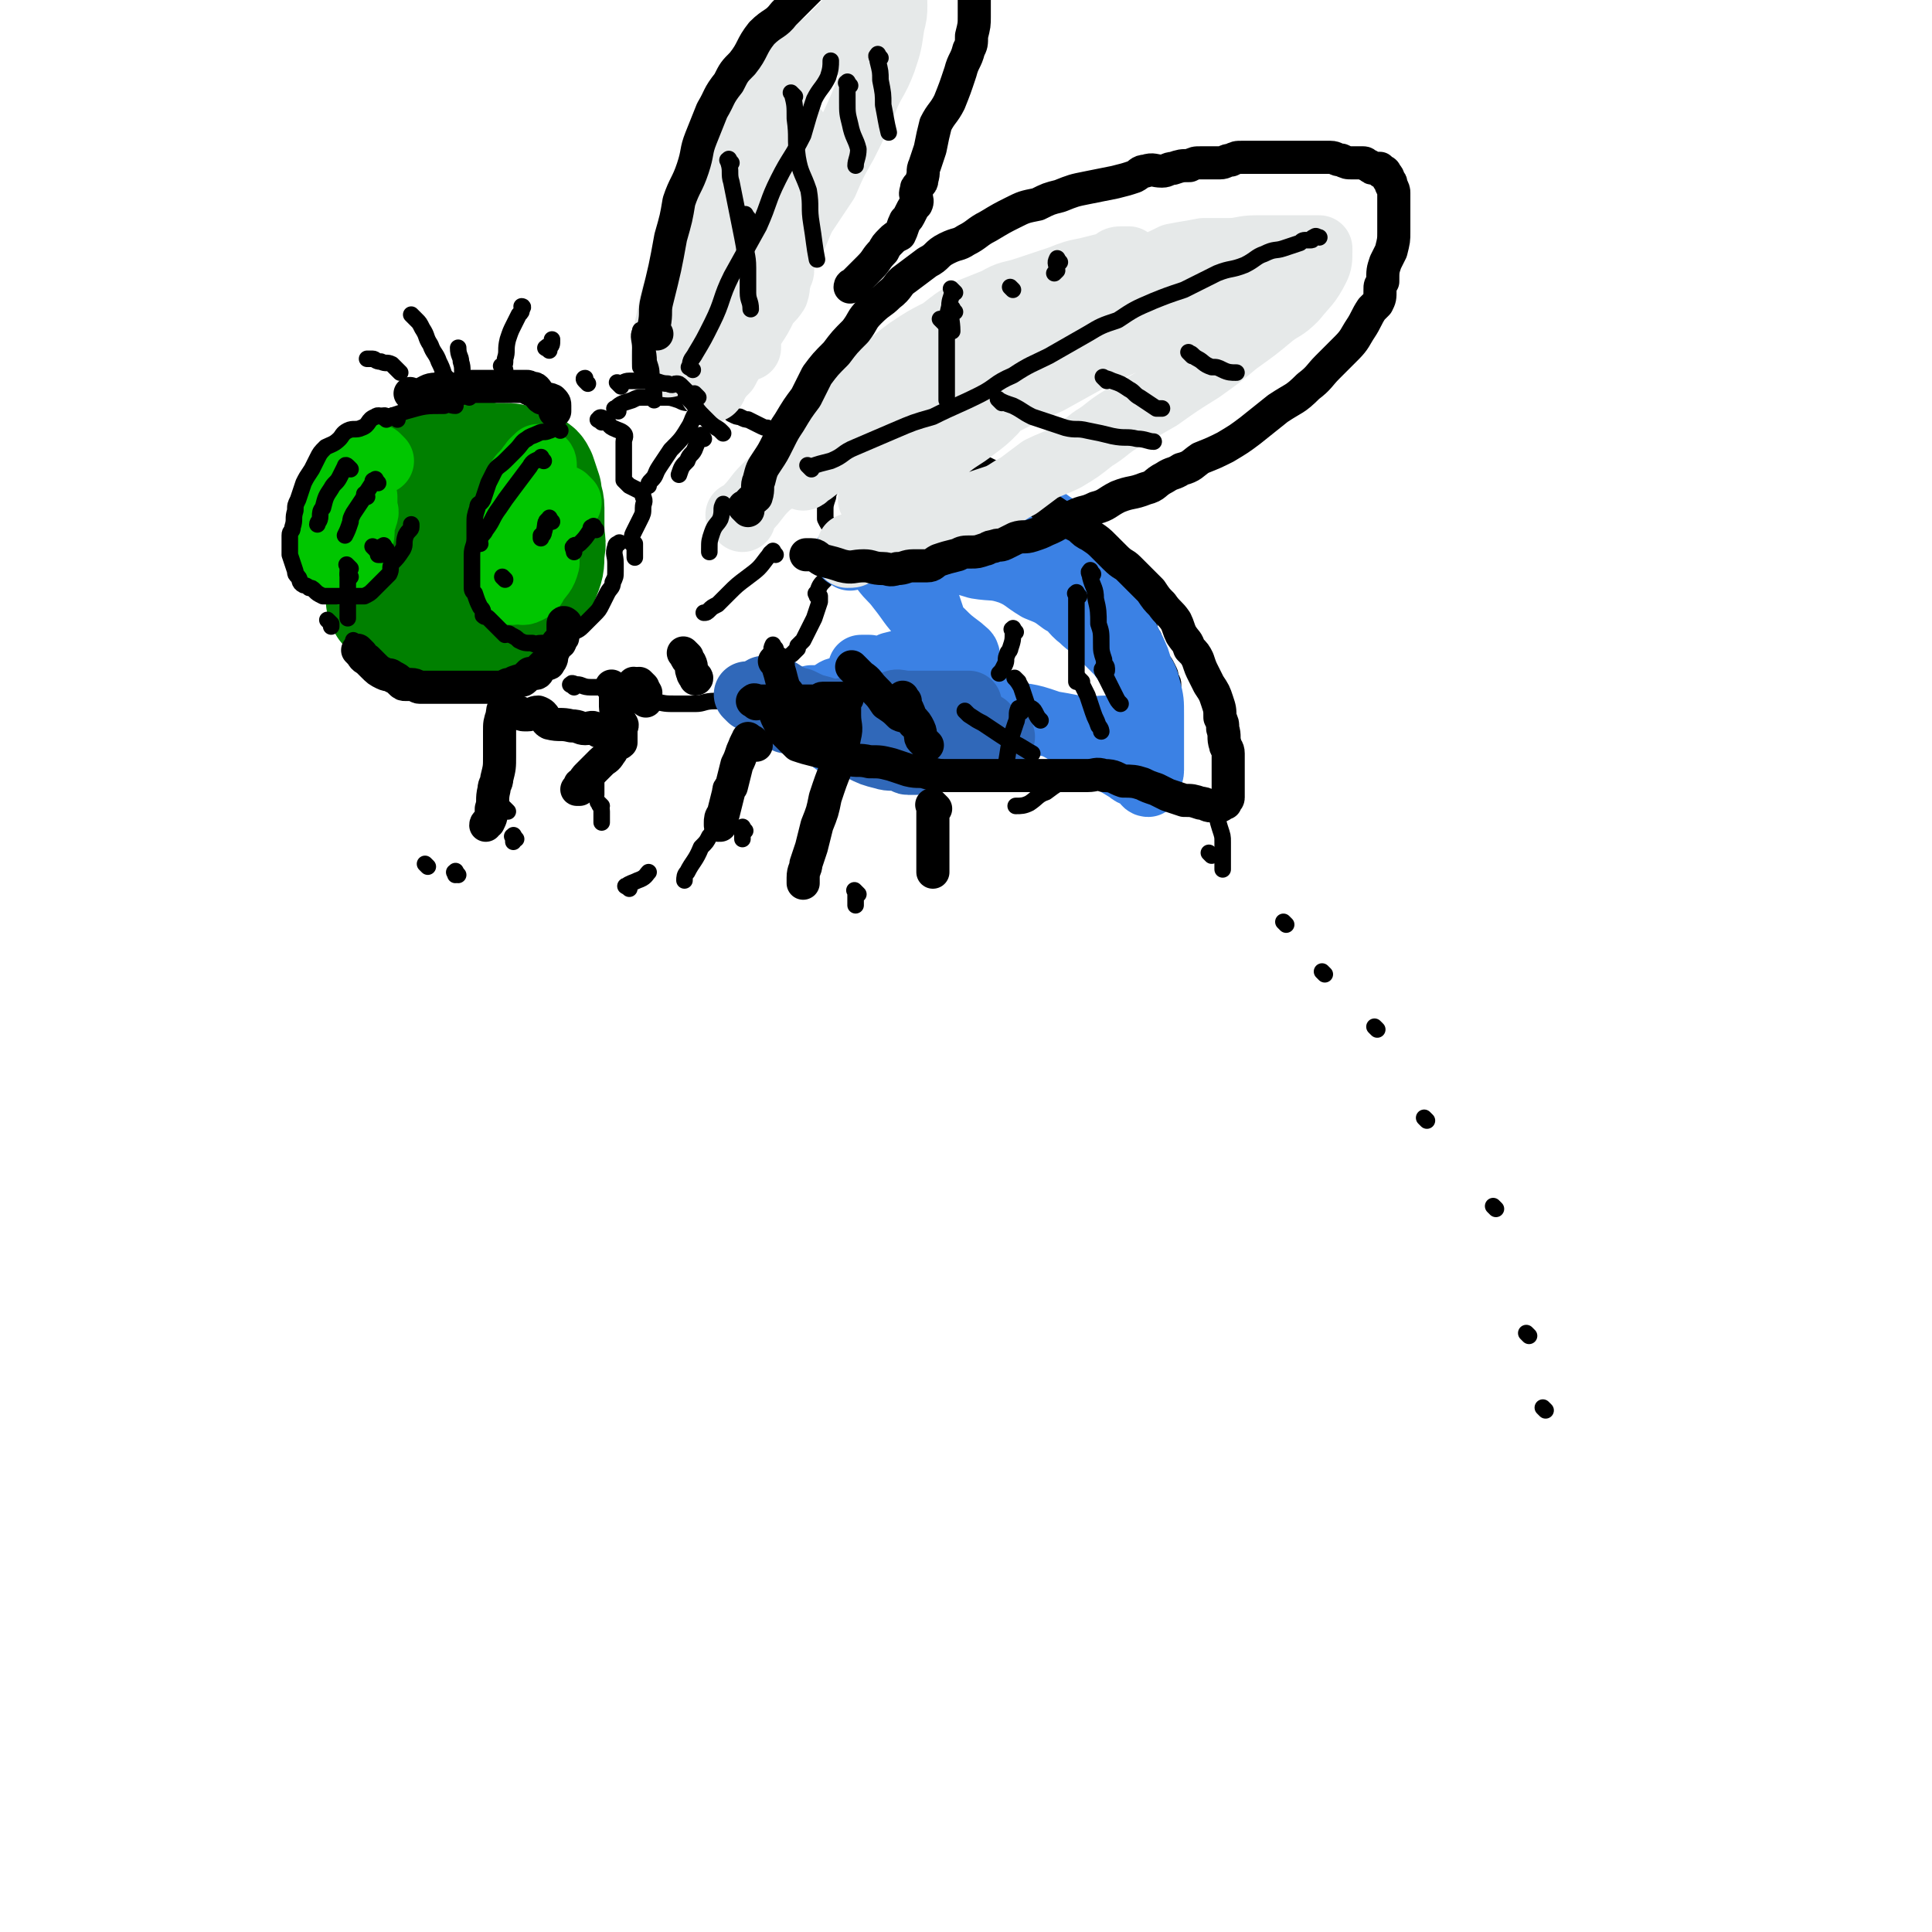 <svg viewBox='0 0 700 700' version='1.1' xmlns='http://www.w3.org/2000/svg' xmlns:xlink='http://www.w3.org/1999/xlink'><g fill='none' stroke='rgb(0,128,0)' stroke-width='40' stroke-linecap='round' stroke-linejoin='round'><path d='M165,161c-1,-1 -1,-2 -1,-1 -2,0 -2,1 -3,2 -1,2 -1,2 -2,4 -2,2 -3,2 -4,4 -2,3 -2,3 -3,7 -2,4 -2,4 -3,8 -2,4 -1,4 -2,8 -1,5 -1,5 -1,10 0,4 0,4 0,7 0,4 0,4 0,8 0,2 0,2 1,4 1,2 1,2 2,3 2,1 2,1 5,2 2,1 2,2 4,2 3,1 3,0 7,0 4,0 4,0 8,-1 3,-1 4,-1 6,-2 4,-2 4,-2 8,-4 3,-3 3,-3 6,-5 2,-3 2,-3 4,-7 2,-5 2,-5 2,-10 1,-4 0,-4 0,-8 0,-4 0,-4 0,-8 0,-3 -1,-3 -1,-6 -1,-3 -1,-3 -2,-6 -1,-2 -1,-2 -3,-3 -2,-2 -3,-1 -5,-2 -3,-1 -3,-1 -5,-1 -4,0 -4,0 -7,0 -3,0 -4,0 -7,1 -3,2 -3,2 -5,5 -5,7 -5,8 -8,15 -1,2 -1,3 -1,5 '/><path d='M181,169c-1,-1 -1,-1 -1,-1 -1,-1 0,0 0,0 0,0 0,0 0,0 -2,-1 -2,-1 -4,-2 -2,-1 -3,-1 -5,-1 -2,0 -2,0 -4,0 -1,0 -1,0 -3,0 -2,0 -2,0 -5,1 -2,1 -2,1 -4,2 -2,2 -3,2 -4,3 -3,3 -3,3 -5,6 -2,4 -2,4 -3,7 -2,5 -2,4 -3,9 -1,4 0,5 -1,9 0,4 -1,4 -1,7 0,4 0,4 0,7 0,2 0,2 1,4 1,1 1,1 2,1 2,1 2,1 3,1 3,0 3,0 5,0 5,-1 5,-1 9,-2 4,-1 4,-1 7,-2 4,-2 4,-2 7,-4 2,-3 3,-3 5,-6 1,-3 1,-3 2,-7 1,-3 2,-3 2,-6 1,-4 0,-4 0,-7 0,-3 0,-3 0,-5 0,-3 0,-3 -1,-6 0,0 0,-1 -1,-1 -2,0 -2,1 -3,2 -2,2 -2,3 -5,5 -1,1 -1,0 -2,1 -1,1 -1,1 -1,2 '/></g>
<g fill='none' stroke='rgb(0,198,0)' stroke-width='24' stroke-linecap='round' stroke-linejoin='round'><path d='M206,182c-1,-1 -1,-1 -1,-1 -1,-1 0,0 0,0 0,1 0,1 -1,1 -2,2 -2,1 -3,3 -2,3 -2,3 -4,6 -2,2 -2,2 -3,5 -2,2 -2,2 -3,5 -1,2 -1,2 -1,4 0,2 0,3 0,4 0,1 1,0 1,0 2,-2 2,-2 3,-5 1,-3 1,-3 1,-6 0,-2 0,-2 0,-4 0,-2 0,-2 0,-4 0,-1 0,-1 0,-1 0,-1 0,0 0,0 0,1 -1,1 -1,1 -1,2 -2,2 -2,4 -1,3 0,3 0,6 0,2 0,2 0,4 0,0 0,1 0,1 '/><path d='M198,176c-1,-1 -1,-1 -1,-1 -1,-1 0,0 0,0 0,0 0,0 0,0 0,0 -1,0 -1,0 -2,1 -2,1 -3,2 -2,2 -1,3 -3,6 -2,2 -3,2 -5,5 -1,2 0,3 -1,6 -1,4 -1,4 -1,8 0,2 0,2 0,5 0,1 0,2 0,3 0,1 1,1 1,2 1,1 0,2 1,2 1,1 1,0 2,0 2,0 2,1 4,0 2,-1 2,-1 3,-3 2,-3 3,-3 4,-7 0,-3 0,-3 0,-7 0,-4 0,-4 0,-8 0,-4 0,-4 0,-8 0,-4 -1,-4 -1,-7 0,-2 0,-3 0,-5 0,-1 0,-2 -1,-2 -1,-1 -1,-2 -1,-1 -2,1 -2,2 -3,3 -2,3 -3,3 -4,5 -2,4 -1,4 -2,8 -1,3 -2,2 -2,5 0,3 0,3 0,6 0,2 0,2 0,4 0,1 0,2 0,2 0,0 1,-1 1,-1 1,0 1,0 2,0 2,0 2,0 3,-1 1,-1 1,-2 2,-4 0,0 0,0 0,0 '/><path d='M138,167c-1,-1 -1,-1 -1,-1 -1,-1 0,0 0,0 -1,1 -2,1 -4,2 -3,2 -3,1 -6,4 -1,1 -1,1 -2,2 -2,3 -3,3 -4,6 -1,2 -1,2 -2,4 -1,4 -1,4 -2,7 0,2 0,2 0,4 0,3 -1,3 0,6 0,1 1,0 2,1 1,1 0,2 1,3 0,1 1,1 1,1 1,1 1,1 2,1 1,0 1,0 1,0 1,0 1,1 2,0 1,-1 1,-1 1,-2 1,-3 1,-3 2,-5 1,-1 1,-1 1,-3 1,-3 1,-3 1,-6 0,-3 0,-3 0,-5 0,-2 0,-2 0,-3 0,-2 0,-2 0,-3 0,0 0,0 0,0 0,0 0,0 0,1 0,2 0,2 0,3 0,2 0,2 0,3 0,1 0,2 0,2 0,0 1,-1 1,-2 1,-2 0,-2 0,-4 0,-2 0,-3 0,-3 0,0 0,0 0,1 0,0 0,0 0,0 '/></g>
<g fill='none' stroke='rgb(0,0,0)' stroke-width='12' stroke-linecap='round' stroke-linejoin='round'><path d='M150,144c-1,-1 -1,-1 -1,-1 -1,-1 0,0 0,0 2,0 2,0 3,0 3,-1 3,-2 6,-2 3,-1 3,0 7,0 3,0 3,-1 6,-1 3,0 3,0 6,0 3,0 3,0 6,0 2,0 2,0 4,0 2,0 2,0 3,0 1,0 1,0 1,0 1,0 0,1 1,1 1,1 1,-1 2,0 1,1 1,2 2,3 1,1 2,0 4,1 1,1 1,1 1,2 0,1 0,1 0,2 '/><path d='M131,237c-1,-1 -1,-1 -1,-1 -1,-1 0,0 0,0 2,2 1,2 3,3 1,1 1,1 2,2 2,2 2,2 4,3 2,1 2,0 3,1 2,1 2,1 3,2 1,1 1,1 2,1 1,0 1,0 2,0 2,0 2,1 3,1 1,0 1,0 2,0 2,0 2,0 4,0 2,0 2,0 4,0 2,0 2,0 4,0 2,0 2,0 3,0 2,0 2,0 4,0 0,0 0,0 0,0 1,0 1,0 2,0 1,0 1,0 3,0 1,0 1,0 2,0 2,0 2,0 4,-1 2,0 2,-1 3,-1 2,-1 2,0 3,-1 1,-1 1,-1 2,-2 0,0 1,0 1,0 1,0 1,0 1,0 1,0 1,-1 1,-1 1,-1 1,-1 2,-2 1,-1 2,0 2,-1 1,-1 1,-2 1,-3 1,-2 1,-2 2,-4 1,0 1,0 1,-1 1,-1 1,-1 1,-2 0,-1 0,-1 0,-1 0,-2 0,-2 0,-3 0,-1 1,0 1,0 '/></g>
<g fill='none' stroke='rgb(0,0,0)' stroke-width='6' stroke-linecap='round' stroke-linejoin='round'><path d='M203,156c-1,-1 -1,-1 -1,-1 -1,-1 0,0 0,0 0,0 -1,0 -1,0 -1,0 -1,1 -2,1 -2,1 -2,0 -4,1 -2,1 -3,1 -4,2 -2,1 -2,2 -4,4 -2,2 -2,2 -4,4 -2,2 -3,2 -4,4 -1,2 -1,2 -2,4 -1,3 -1,3 -2,6 -1,2 -2,1 -2,3 -1,3 -1,3 -1,6 0,3 0,3 0,5 0,3 -1,3 -1,6 0,2 0,2 0,4 0,2 0,2 0,5 0,1 0,1 0,2 0,2 0,2 1,3 1,3 1,3 2,5 1,1 1,1 1,3 1,1 1,0 2,1 1,1 1,1 2,2 2,2 2,2 4,4 1,0 1,-1 2,0 2,1 2,1 3,2 2,1 2,1 5,1 1,1 1,0 3,0 1,0 1,0 2,0 2,0 2,0 4,-1 2,-1 2,-1 4,-2 3,-2 3,-1 5,-3 2,-2 2,-2 4,-4 2,-2 2,-2 3,-4 1,-2 1,-2 2,-4 1,-2 2,-2 2,-4 1,-2 1,-2 1,-4 0,-2 0,-2 0,-3 0,-3 -1,-3 0,-6 0,-1 1,-1 1,-1 1,-1 0,0 0,0 '/><path d='M197,167c-1,-1 -1,-2 -1,-1 -2,1 -3,1 -4,3 -3,4 -3,4 -6,8 -3,4 -3,4 -5,7 -3,4 -2,4 -5,8 -1,2 -1,1 -2,3 -1,1 0,1 0,2 '/><path d='M200,189c-1,-1 -1,-2 -1,-1 -2,1 -1,2 -2,5 0,1 -1,1 -1,2 0,0 0,-1 0,-1 '/><path d='M216,192c-1,-1 -1,-2 -1,-1 -1,0 -1,0 -1,1 -2,3 -2,3 -4,5 -1,1 -2,0 -2,1 -1,0 0,1 0,2 '/><path d='M183,210c-1,-1 -1,-1 -1,-1 '/><path d='M144,152c-1,-1 -1,-1 -1,-1 -1,-1 -1,0 -1,0 -1,0 -1,0 -2,0 -2,0 -3,-1 -4,0 -3,1 -2,3 -5,4 -2,1 -3,0 -5,1 -2,1 -2,2 -3,3 -2,2 -3,2 -5,3 -2,2 -2,2 -3,4 -1,2 -1,2 -2,4 -2,3 -2,3 -3,5 -1,3 -1,3 -2,6 -1,2 -1,2 -1,4 -1,3 0,3 -1,6 0,2 -1,1 -1,3 0,3 0,3 0,5 0,1 0,1 0,2 1,3 1,3 2,6 0,1 0,1 1,2 1,1 0,2 2,3 0,0 1,0 2,1 1,0 1,0 2,1 1,1 1,1 3,2 1,0 1,0 3,0 2,0 2,0 3,0 2,0 2,0 4,0 1,0 1,0 3,0 1,0 1,0 2,0 2,-1 2,-1 3,-2 1,-1 1,-1 2,-2 2,-2 2,-2 4,-4 1,-2 0,-2 1,-4 2,-2 2,-2 4,-5 1,-2 0,-2 1,-5 1,-2 2,-2 2,-3 0,-1 0,-1 0,-1 '/><path d='M127,170c-1,-1 -1,-1 -1,-1 -1,-1 -1,0 -1,0 -1,2 -1,2 -2,4 -1,2 -2,2 -3,4 -2,3 -2,3 -3,7 -1,1 -1,2 -1,3 0,2 -1,2 -1,3 '/><path d='M137,175c-1,-1 -1,-2 -1,-1 -1,0 -1,0 -1,1 -2,3 -2,3 -3,5 -2,3 -2,3 -4,6 -1,2 -1,2 -1,3 -1,3 -1,3 -2,5 '/><path d='M127,209c-1,-1 -1,-1 -1,-1 '/><path d='M140,199c-1,-1 -1,-2 -1,-1 -1,0 -1,0 -1,1 0,1 0,1 0,2 0,0 0,0 -1,0 '/><path d='M136,199c-1,-1 -1,-1 -1,-1 '/><path d='M133,180c-1,-1 -1,-1 -1,-1 '/><path d='M170,144c-1,-1 -1,-1 -1,-1 -1,-1 0,-1 0,-2 0,-2 -1,-2 -1,-4 -1,-3 0,-3 -1,-6 0,-2 -1,-2 -1,-5 0,0 0,0 0,0 '/><path d='M183,134c-1,-1 -1,-1 -1,-1 -1,-1 0,0 0,0 1,-1 1,-1 1,-3 1,-3 0,-3 1,-7 1,-3 1,-3 2,-5 1,-2 1,-2 2,-4 1,-1 1,-1 1,-2 1,-1 0,-1 0,-1 '/><path d='M199,127c-1,-1 -2,-1 -1,-1 0,-1 1,0 1,0 1,-1 1,-1 1,-3 '/><path d='M213,139c-1,-1 -1,-1 -1,-1 -1,-1 0,-1 0,-1 '/><path d='M162,137c-1,-1 -1,-1 -1,-1 -1,-3 -1,-3 -2,-5 -1,-3 -2,-3 -3,-6 -2,-3 -1,-3 -3,-6 -1,-2 -1,-2 -2,-3 -1,-1 -1,-1 -2,-2 '/><path d='M145,135c-1,-1 -1,-1 -1,-1 -1,-1 0,0 0,0 -1,-1 -1,-1 -2,-2 -2,-1 -2,0 -4,-1 -2,0 -2,-1 -3,-1 -1,0 -1,0 -2,0 '/><path d='M218,153c-1,-1 -2,-1 -1,-1 0,-1 1,-1 2,0 2,1 1,2 3,3 2,1 3,1 4,2 1,1 0,2 0,3 0,2 0,2 0,4 0,3 0,3 0,5 0,2 0,2 0,3 0,1 0,2 0,2 1,1 1,1 2,2 2,1 2,1 4,2 1,1 1,1 1,2 1,2 0,2 0,4 0,2 0,2 -1,4 -1,2 -1,2 -2,4 -1,2 -1,2 -1,3 0,1 0,1 0,2 0,0 1,0 1,0 0,1 0,1 0,2 0,0 0,0 0,1 0,1 0,1 0,2 0,0 0,0 0,0 '/><path d='M224,149c-1,-1 -2,-1 -1,-1 2,-2 3,-2 6,-3 2,-1 2,-1 4,-1 1,0 1,0 2,0 1,0 1,0 1,0 1,0 1,0 1,0 1,0 1,0 1,0 1,0 1,0 3,0 2,0 2,0 5,1 2,1 2,1 5,1 1,0 1,0 3,0 2,0 2,1 3,1 2,0 2,0 3,0 1,0 1,1 1,1 1,0 1,0 2,0 1,1 1,1 2,2 2,1 2,1 3,1 2,1 2,1 3,1 2,1 2,1 4,2 2,1 2,1 3,1 2,1 3,0 5,1 0,1 -1,1 0,2 1,1 1,0 2,1 1,1 1,1 1,2 0,1 0,1 0,2 1,1 1,1 2,1 2,1 2,1 4,2 3,1 2,2 4,3 2,1 3,0 4,1 1,1 1,2 1,3 0,2 0,2 0,3 0,2 -1,2 -1,4 -1,3 -1,3 -1,5 0,2 0,2 0,3 1,2 1,2 2,3 3,2 3,2 6,3 0,0 0,0 0,0 0,2 1,2 0,4 -1,3 -3,3 -5,6 -2,3 -2,3 -3,6 -2,2 -2,2 -3,5 -1,0 0,0 0,1 0,0 0,0 0,0 1,0 1,0 1,0 0,1 0,1 0,2 -1,3 -1,3 -2,6 -1,2 -1,2 -2,4 -1,2 -1,2 -2,4 -1,1 -1,1 -2,2 0,1 0,1 0,1 0,0 0,0 0,0 -1,1 -1,1 -2,2 -3,2 -2,3 -5,5 -1,1 -1,1 -3,1 -2,1 -3,0 -5,1 -1,1 0,1 -1,2 -1,0 -1,0 -1,0 '/><path d='M208,249c-1,-1 -2,-1 -1,-1 0,-1 1,0 2,0 2,0 2,1 5,1 3,0 3,0 6,0 2,0 2,0 5,0 1,0 1,0 3,0 1,0 1,0 2,0 1,0 1,0 1,1 0,0 0,1 0,1 0,1 0,1 1,1 1,1 0,1 1,1 2,1 2,1 4,1 4,1 4,1 8,1 3,0 3,0 7,0 3,0 3,-1 7,-1 1,0 1,0 3,0 1,0 1,0 2,0 1,0 1,0 2,0 2,0 2,0 4,0 4,0 4,-1 7,-1 2,-1 2,0 4,-1 0,0 0,-1 1,-1 '/><path d='M326,168c-1,-1 -1,-1 -1,-1 -1,-1 0,0 0,0 1,0 1,0 1,0 2,0 2,1 3,1 2,0 2,0 4,0 2,0 2,1 5,1 2,0 2,0 5,0 3,1 3,1 6,2 3,2 3,2 7,3 2,1 3,0 6,0 3,1 3,1 6,2 2,1 2,1 4,2 3,1 3,0 6,2 2,1 1,2 3,4 0,0 1,0 1,0 2,1 2,1 4,2 0,1 0,1 1,1 1,1 1,1 2,2 1,1 0,1 1,2 1,1 1,0 2,1 1,1 1,1 2,2 1,1 1,1 2,2 1,1 1,1 1,2 1,2 1,2 2,3 1,2 1,2 2,3 1,1 1,1 2,2 1,2 1,2 2,4 1,0 1,0 1,0 2,1 2,1 3,2 1,2 1,2 2,4 1,0 0,0 1,1 1,1 2,1 2,2 1,2 1,2 1,4 1,2 1,2 1,3 1,2 0,2 1,3 0,1 1,1 1,2 1,2 1,2 1,3 1,2 1,2 2,5 1,1 1,1 2,3 1,2 1,2 1,3 1,2 1,2 1,3 0,2 0,2 0,4 0,0 0,0 0,1 0,2 0,2 0,3 0,1 0,1 0,1 0,1 0,1 0,1 0,1 0,1 0,1 0,0 0,0 0,0 0,1 0,1 0,2 0,1 0,1 0,2 0,0 0,0 0,1 0,1 0,1 0,2 0,1 0,1 0,1 0,1 0,1 0,1 0,1 0,1 0,1 0,1 -1,1 -1,1 -1,1 -1,1 -2,2 -1,1 -2,0 -3,1 -3,1 -3,1 -5,2 -3,1 -3,1 -5,1 -3,1 -3,0 -6,1 -2,1 -2,1 -4,2 -2,1 -2,1 -4,1 -4,1 -4,1 -7,2 -5,2 -5,2 -9,5 -3,1 -3,2 -6,4 -2,1 -3,1 -5,1 '/></g>
<g fill='none' stroke='rgb(59,129,228)' stroke-width='24' stroke-linecap='round' stroke-linejoin='round'><path d='M308,202c-1,-1 -2,-1 -1,-1 0,-1 1,0 2,0 4,0 4,0 8,0 4,0 4,0 9,0 7,0 7,-1 14,0 7,1 7,2 14,4 6,1 6,0 12,2 5,2 5,3 10,6 5,2 5,2 9,5 4,2 3,3 7,6 3,3 3,2 6,5 3,3 3,3 5,5 3,3 3,3 5,6 2,3 2,3 4,6 0,1 0,1 1,3 1,2 1,2 2,3 1,2 1,2 1,3 0,1 0,1 0,2 0,1 0,1 0,1 0,1 0,1 0,2 0,0 0,0 0,0 0,1 -1,1 -1,1 -1,1 -1,1 -2,1 -2,1 -2,2 -5,2 -3,1 -3,0 -7,0 -5,0 -5,1 -11,0 -5,-1 -5,-1 -11,-2 -6,-2 -6,-2 -12,-3 -6,-2 -6,-2 -13,-5 -5,-2 -5,-2 -11,-4 -3,-1 -3,-1 -6,-2 -3,-1 -3,-1 -6,-1 -3,-1 -3,-1 -6,-1 -2,0 -2,0 -3,0 -2,0 -2,0 -3,0 0,0 -1,0 0,0 0,0 1,0 2,0 3,0 3,1 6,0 2,-1 2,-1 4,-2 2,-2 2,-2 4,-4 2,-2 2,-1 3,-3 1,-2 0,-3 0,-5 0,-4 1,-4 0,-7 -1,-3 -1,-3 -2,-6 -1,-4 -1,-4 -3,-8 -2,-4 -2,-3 -4,-7 -2,-2 -2,-2 -4,-5 -2,-2 -1,-2 -3,-4 -1,-1 -1,-1 -2,-2 -1,-1 -1,-1 -1,-1 -1,-1 0,-1 0,-1 1,-2 1,-2 2,-3 3,-2 3,-1 7,-2 4,-1 4,-1 8,-2 5,-1 5,-2 10,-2 6,-1 6,0 12,0 3,0 3,0 7,1 4,1 5,1 9,2 3,2 3,2 7,5 3,2 4,2 6,5 4,5 3,6 7,11 3,5 4,5 7,10 3,5 2,5 5,10 2,5 2,5 4,9 2,4 2,4 3,8 2,3 2,3 3,7 1,4 1,4 1,9 0,4 0,4 0,8 0,3 0,3 0,7 0,3 0,3 0,5 0,2 -1,2 -1,3 0,1 0,2 0,2 -1,0 -1,-1 -2,-2 -2,-2 -3,-1 -5,-3 -5,-3 -5,-3 -10,-6 -5,-4 -5,-4 -11,-7 -5,-3 -5,-3 -11,-5 -6,-2 -7,-1 -13,-3 -6,-2 -5,-2 -11,-4 -6,-2 -6,-2 -12,-4 -7,-2 -7,-2 -13,-3 -4,-2 -4,-2 -8,-3 -2,-1 -2,-1 -5,-2 -1,0 -2,0 -3,0 0,0 0,0 0,0 3,1 3,1 6,1 3,1 3,0 7,1 3,1 3,1 6,2 3,1 3,0 5,1 2,1 3,1 4,2 0,0 -2,-1 -3,-1 -4,1 -4,2 -8,3 -5,1 -6,1 -11,2 -5,1 -5,1 -10,1 -3,0 -3,0 -7,0 -2,0 -2,-1 -4,-1 -2,0 -2,0 -3,0 0,0 1,0 1,0 1,1 0,1 0,2 1,4 1,4 2,7 1,3 2,3 3,5 1,0 1,0 1,0 1,1 1,2 2,2 0,-1 -1,-1 -1,-2 0,-2 0,-2 0,-4 0,-2 0,-2 0,-5 0,-1 0,-1 0,-2 0,-1 0,-1 0,-2 0,-1 0,-1 0,-1 0,-1 -1,-2 0,-2 1,-1 2,-1 3,-1 2,-1 2,-2 4,-2 4,-1 4,1 8,0 4,-1 4,-2 8,-3 3,-1 3,-1 7,-2 2,-1 3,-1 4,-3 2,-2 2,-3 2,-5 0,-3 0,-3 0,-5 -1,-4 -1,-4 -2,-7 -2,-4 -1,-5 -3,-9 -2,-4 -3,-4 -5,-7 -3,-4 -3,-3 -6,-7 -1,-1 -1,-1 -2,-3 -1,-2 -1,-2 -2,-3 -1,-1 -2,-1 -2,0 0,1 0,2 1,4 1,4 1,4 3,8 3,4 3,3 6,7 4,5 4,6 8,10 3,4 4,3 7,6 3,3 3,3 7,6 1,1 3,2 2,3 0,0 -2,-1 -4,-1 -4,0 -4,0 -8,0 -3,1 -3,1 -7,2 -4,1 -4,1 -8,2 -2,1 -2,1 -3,3 -2,2 -2,2 -2,4 -1,3 0,3 0,5 0,4 0,4 1,7 2,4 2,5 5,8 2,3 3,2 5,4 1,1 2,1 2,1 -1,-1 -2,-2 -4,-4 -3,-3 -4,-2 -7,-4 -3,-3 -2,-3 -5,-5 -2,-2 -3,-1 -4,-2 0,0 0,0 0,0 0,0 0,0 0,0 3,2 3,3 6,5 4,2 4,2 9,3 5,2 5,2 10,3 6,2 6,2 12,3 4,1 4,1 9,1 2,0 2,0 4,0 1,0 2,0 2,0 0,-1 -1,-1 -1,-2 0,-1 0,-1 0,-1 '/></g>
<g fill='none' stroke='rgb(48,104,185)' stroke-width='24' stroke-linecap='round' stroke-linejoin='round'><path d='M290,262c-1,-1 -2,-1 -1,-1 0,-1 0,0 1,0 3,2 3,2 6,3 4,2 4,2 8,4 4,2 4,2 8,3 4,2 4,2 8,3 3,1 3,0 7,1 1,0 1,1 2,1 1,0 2,0 3,0 '/><path d='M297,258c-1,-1 -2,-1 -1,-1 0,-1 0,0 1,0 4,2 4,1 7,3 6,3 6,3 11,5 5,2 6,2 11,3 4,2 4,2 9,3 3,1 2,2 5,2 2,0 2,0 3,0 1,0 1,0 2,0 '/><path d='M297,264c-1,-1 -2,-1 -1,-1 0,-1 1,0 2,0 4,1 4,2 8,3 6,2 6,2 11,3 6,2 6,1 12,2 3,1 3,1 6,1 4,0 4,0 8,0 3,0 3,0 6,0 '/><path d='M284,252c-1,-1 -1,-1 -1,-1 -1,-1 0,0 0,0 3,2 3,2 7,3 4,2 4,2 8,3 5,2 5,2 10,3 3,1 3,2 7,2 2,1 2,0 5,0 0,0 1,0 1,0 0,0 0,0 0,0 '/><path d='M278,251c-1,-1 -2,-2 -1,-1 2,0 3,0 6,1 4,2 4,3 8,5 6,2 6,2 11,4 5,1 5,1 10,1 4,1 4,0 7,1 2,0 2,1 4,1 2,0 2,0 3,0 '/><path d='M272,253c-1,-1 -2,-2 -1,-1 1,0 2,1 4,3 5,2 4,3 9,5 4,1 5,1 9,2 5,0 5,0 10,0 4,0 4,1 8,1 4,0 4,0 7,0 2,0 3,0 4,0 '/><path d='M285,261c-1,-1 -2,-2 -1,-1 2,0 3,1 6,2 5,2 5,2 10,3 4,1 4,1 8,1 4,0 4,0 8,0 4,0 4,0 7,0 3,0 4,0 6,0 '/><path d='M307,259c-1,-1 -1,-1 -1,-1 -1,-1 0,0 0,0 1,0 1,0 3,0 3,0 3,1 6,1 3,0 3,0 7,0 4,0 4,0 7,0 4,0 5,0 8,0 '/><path d='M325,256c-1,-1 -2,-1 -1,-1 1,-1 2,0 5,0 3,0 3,0 7,0 4,0 4,0 8,0 2,0 2,0 4,0 2,0 2,0 3,0 '/><path d='M330,259c-1,-1 -2,-2 -1,-1 1,0 2,0 5,1 3,1 3,2 7,3 4,1 5,1 9,2 3,1 3,1 6,2 2,1 2,1 4,1 2,0 2,0 3,0 '/><path d='M344,260c-1,-1 -2,-2 -1,-1 1,0 2,1 4,2 3,1 3,1 5,1 3,1 3,1 5,1 '/><path d='M350,260c-1,-1 -1,-1 -1,-1 '/></g>
<g fill='none' stroke='rgb(0,0,0)' stroke-width='12' stroke-linecap='round' stroke-linejoin='round'><path d='M316,162c-1,-1 -2,-1 -1,-1 1,-1 2,0 4,0 4,0 4,0 7,1 5,1 5,2 10,3 5,2 5,2 10,3 5,2 5,2 10,3 4,2 4,2 9,4 4,2 4,2 8,4 3,2 3,2 5,4 3,2 3,2 6,4 3,2 3,2 7,4 2,2 2,2 4,3 3,2 3,2 5,4 2,2 2,2 4,4 3,3 3,2 5,4 2,2 2,2 4,4 2,2 2,2 4,4 2,3 2,3 4,5 2,3 3,3 5,6 1,2 1,3 2,5 2,3 2,2 3,5 2,2 2,2 3,4 1,3 1,3 2,5 1,2 1,2 2,4 2,3 2,3 3,6 1,3 1,3 1,6 1,2 1,2 1,4 1,3 0,3 1,6 0,1 1,1 1,3 0,3 0,3 0,5 0,2 0,2 0,3 0,2 0,2 0,3 0,1 0,1 0,2 0,1 0,1 0,2 0,0 0,1 0,1 0,1 -1,1 -1,2 -1,0 0,0 0,0 0,0 -1,0 -1,0 -1,0 0,1 -1,1 -1,0 -2,0 -3,0 -2,0 -2,-1 -4,-1 -3,-1 -3,-1 -6,-1 -3,-1 -3,-1 -6,-2 -2,-1 -2,-1 -4,-2 -3,-1 -3,-1 -5,-2 -3,-1 -4,-1 -7,-1 -3,-1 -3,-2 -7,-2 -3,-1 -3,0 -6,0 -4,0 -4,0 -7,0 -4,0 -4,0 -8,0 -3,0 -3,0 -7,0 -4,0 -4,0 -7,0 -3,0 -3,0 -7,0 -4,0 -4,0 -7,0 -4,0 -4,0 -8,0 -3,0 -3,0 -7,-1 -3,-1 -3,0 -7,-1 -3,-1 -3,-1 -6,-2 -4,-1 -4,-1 -8,-1 -4,-1 -4,0 -8,-1 -3,-1 -2,-1 -5,-2 -3,-1 -3,0 -6,-1 -4,-1 -4,-1 -7,-2 -1,-1 -1,-1 -2,-2 -2,-2 -2,-2 -3,-3 -1,-2 -1,-2 -2,-4 -1,-2 -1,-2 -1,-3 '/><path d='M284,255c-1,-1 -2,-2 -1,-1 0,0 0,0 1,1 2,1 2,1 5,3 2,1 2,1 4,2 2,1 2,2 4,3 2,1 2,1 5,2 0,1 0,1 1,1 '/><path d='M310,243c-1,-1 -1,-1 -1,-1 -1,-1 0,0 0,0 2,2 2,2 3,3 3,2 2,2 5,5 2,2 2,2 4,5 3,2 3,2 5,4 2,1 2,0 4,1 1,1 1,2 1,2 '/><path d='M328,254c-1,-1 -1,-2 -1,-1 -1,0 0,0 0,1 2,3 2,3 3,6 2,2 2,2 3,4 1,2 0,3 1,4 1,1 1,1 2,2 '/><path d='M282,241c-1,-1 -1,-1 -1,-1 -1,-1 0,0 0,0 1,1 1,1 1,2 1,3 1,4 2,7 1,2 1,1 2,3 1,2 1,2 1,3 '/><path d='M249,238c-1,-1 -1,-1 -1,-1 -1,-1 0,0 0,0 1,2 1,2 2,3 1,2 0,2 1,4 0,1 1,1 1,1 1,1 0,1 0,1 '/><path d='M231,249c-1,-1 -1,-1 -1,-1 -1,-1 0,0 0,0 1,2 1,2 2,4 1,1 2,1 2,2 '/><path d='M233,249c-1,-1 -2,-2 -1,-1 0,0 1,1 2,3 '/><path d='M223,250c-1,-1 -1,-1 -1,-1 -1,-1 0,0 0,0 0,0 0,0 0,0 1,2 1,1 1,3 0,2 0,2 0,4 0,2 1,2 1,3 0,1 0,1 0,2 0,1 1,0 1,1 1,1 0,1 0,2 0,0 0,0 0,1 0,1 0,1 0,2 0,0 0,0 0,0 0,0 0,0 0,1 0,1 0,1 0,1 -1,1 -1,0 -2,1 -1,1 -1,2 -2,3 -1,2 -2,2 -3,3 -2,2 -2,2 -5,5 -1,1 -1,1 -2,3 -1,0 -1,0 -1,1 0,1 0,1 0,1 0,0 -1,0 -1,0 '/><path d='M217,265c-1,-1 -1,-1 -1,-1 -2,-1 -2,0 -4,0 -2,0 -2,-1 -5,-1 -4,-1 -4,0 -8,-1 -2,-1 -1,-3 -4,-4 -2,0 -2,1 -4,1 -2,0 -2,0 -3,-1 -1,0 -1,0 -2,-1 -1,0 -1,-1 -2,-1 -1,0 -1,0 -1,0 -1,1 -1,2 -1,3 -1,3 -1,3 -1,6 0,5 0,5 0,9 0,4 0,4 -1,8 0,2 -1,2 -1,4 -1,4 0,4 -1,7 0,3 0,3 -1,5 0,0 -1,0 -1,1 '/><path d='M274,255c-1,-1 -2,-1 -1,-1 0,-1 1,0 2,0 3,0 3,0 6,0 8,0 8,0 16,0 1,0 0,-1 1,-1 4,0 4,0 8,0 0,0 0,0 1,0 0,0 -1,0 -1,0 0,1 0,1 0,2 0,2 0,2 0,4 0,4 1,4 0,8 -1,6 -2,5 -3,11 -2,5 -2,5 -4,11 -1,5 -1,5 -3,10 -1,4 -1,4 -2,8 -1,3 -1,3 -2,6 0,2 -1,2 -1,5 0,0 0,1 0,2 '/><path d='M274,270c-1,-1 -1,-1 -1,-1 -1,-1 0,0 0,0 0,0 -1,0 -1,0 -1,0 0,0 -1,-1 0,0 0,0 0,0 0,0 0,-1 0,0 -1,1 -1,2 -2,4 -1,3 -1,3 -2,5 -1,4 -1,4 -2,8 -1,1 -1,1 -1,2 -1,4 -1,4 -2,8 -1,1 -1,2 -1,3 0,1 0,1 0,1 '/><path d='M339,293c-1,-1 -1,-1 -1,-1 -1,-1 0,0 0,0 0,1 0,1 0,2 0,3 0,3 0,6 0,3 0,3 0,5 0,2 0,2 0,5 0,3 0,3 0,6 '/></g>
<g fill='none' stroke='rgb(230,233,233)' stroke-width='24' stroke-linecap='round' stroke-linejoin='round'><path d='M269,188c-1,-1 -1,-1 -1,-1 -1,-1 0,0 0,0 2,-1 2,-2 3,-3 3,-3 3,-4 6,-7 3,-3 3,-2 6,-5 3,-4 3,-5 6,-9 5,-4 4,-5 9,-9 4,-4 5,-4 9,-8 7,-6 7,-6 14,-12 4,-4 4,-4 8,-7 6,-4 6,-4 12,-7 5,-4 5,-4 10,-7 5,-2 5,-2 10,-4 5,-3 5,-2 11,-4 6,-2 6,-2 12,-4 5,-2 5,-2 10,-3 4,-1 4,-1 8,-2 2,-1 2,-2 4,-2 2,0 2,0 3,0 0,0 -1,0 -1,0 -1,1 0,1 -1,2 -3,3 -3,2 -6,4 -5,4 -5,4 -10,7 -8,5 -8,4 -17,10 -9,5 -9,6 -18,12 -9,6 -8,6 -17,12 -10,7 -11,6 -20,12 -8,5 -8,6 -15,12 -5,3 -5,2 -10,6 -2,1 -2,1 -3,2 0,0 0,0 0,0 1,0 1,-1 1,-1 4,-3 4,-3 8,-6 5,-3 5,-3 10,-6 5,-3 6,-2 11,-6 4,-2 4,-3 8,-6 2,-1 2,0 4,-1 0,0 0,0 0,0 -1,0 -1,0 -1,0 -2,0 -2,0 -4,1 -3,1 -3,2 -5,2 -3,1 -3,1 -5,1 -1,0 -3,0 -2,0 1,-1 2,-1 4,-2 5,-4 5,-4 9,-8 5,-4 6,-4 11,-8 5,-3 5,-3 9,-6 3,-2 3,-2 6,-3 2,-1 2,-1 4,-2 4,-2 4,-2 8,-3 7,-3 7,-3 14,-5 8,-3 8,-3 17,-6 9,-2 9,-3 18,-5 8,-3 7,-3 15,-5 4,-2 4,-2 9,-3 3,-1 3,-2 6,-2 1,-1 1,0 3,0 1,0 1,0 2,0 1,0 1,0 2,0 1,0 1,0 2,0 1,0 2,1 1,1 -2,3 -3,3 -6,5 -5,3 -5,3 -10,6 -10,6 -10,7 -21,13 -10,5 -10,5 -21,10 -9,5 -9,5 -18,10 -9,4 -9,4 -17,8 -5,3 -5,3 -9,6 -1,1 -2,1 -3,1 -1,0 0,0 0,0 3,-1 3,-1 5,-2 2,-1 2,-1 4,-2 0,0 0,0 0,0 -3,3 -3,3 -7,6 -5,4 -5,3 -11,8 -6,4 -6,5 -13,9 -4,3 -4,3 -8,6 -3,2 -3,2 -5,3 -1,0 0,0 0,0 2,0 2,0 4,0 3,0 4,0 6,-1 3,-1 3,-2 6,-3 1,-1 2,-1 2,-1 0,-1 -2,0 -3,0 -1,0 -1,0 -1,0 -1,-1 -1,-1 -1,-2 0,-3 0,-3 1,-5 2,-5 2,-5 5,-10 3,-5 4,-4 8,-9 5,-5 5,-5 10,-10 7,-6 7,-6 15,-12 6,-5 5,-5 12,-10 6,-5 7,-5 14,-9 5,-4 5,-4 11,-7 6,-2 6,-2 11,-5 5,-2 5,-2 9,-4 5,-1 6,-1 11,-2 5,0 5,0 9,0 5,0 5,-1 10,-1 5,0 5,0 9,0 3,0 3,0 6,0 2,0 2,0 5,0 1,0 1,0 1,0 1,0 1,0 2,0 0,0 0,1 0,1 0,3 0,4 -1,6 -3,6 -4,6 -8,11 -4,4 -4,3 -8,6 -6,5 -6,5 -13,10 -6,5 -6,5 -13,10 -8,5 -8,5 -15,10 -7,4 -7,4 -14,8 -5,3 -5,4 -10,7 -5,4 -5,4 -10,7 -4,2 -5,2 -9,4 -4,3 -4,3 -8,6 -4,2 -3,2 -7,4 -3,1 -3,1 -6,2 -3,2 -3,2 -6,3 -2,1 -2,1 -5,2 -3,2 -3,1 -6,2 -3,2 -3,2 -7,3 -4,2 -4,2 -9,3 -3,2 -3,2 -6,3 -4,1 -4,1 -7,2 -1,1 -1,1 -3,1 0,0 0,0 0,0 1,0 1,0 1,-1 1,-1 0,-1 0,-2 0,0 0,0 0,0 '/><path d='M242,132c-1,-1 -1,-1 -1,-1 -1,-2 0,-2 0,-4 1,-5 0,-5 1,-9 1,-5 1,-5 2,-10 3,-7 3,-7 6,-14 3,-7 3,-7 6,-14 3,-6 2,-7 5,-13 2,-4 2,-4 4,-9 2,-4 2,-4 3,-8 1,-2 1,-2 2,-3 1,-2 0,-2 1,-3 0,-1 1,-1 1,-2 0,-1 0,-1 0,-1 0,-1 1,-1 1,-1 1,-2 1,-2 2,-3 3,-4 4,-4 7,-7 4,-4 4,-4 8,-8 5,-4 5,-3 10,-7 3,-3 3,-3 7,-7 2,-2 2,-2 4,-4 1,-1 1,0 2,-1 1,-1 1,-2 2,-2 1,-1 1,0 1,0 0,0 0,-1 0,-1 0,-1 1,-1 1,-1 1,-1 0,-1 1,-1 1,-1 1,0 2,0 1,0 1,-1 2,-1 1,0 1,0 1,0 1,2 1,2 1,5 0,3 0,3 -1,7 -1,7 -1,7 -3,13 -3,8 -4,7 -7,15 -3,7 -3,7 -7,15 -4,7 -4,7 -7,14 -4,6 -4,6 -8,12 -2,4 -2,5 -4,9 -2,2 -2,2 -3,4 -1,2 -1,2 -1,4 0,2 0,2 0,3 0,1 -1,1 -1,3 -1,2 0,2 -1,5 -2,3 -2,2 -4,5 -2,4 -2,4 -4,7 -3,5 -3,5 -6,9 -2,4 -2,3 -4,7 -2,2 -2,2 -4,5 0,1 -1,2 -1,2 0,0 0,0 0,-1 0,-2 0,-2 0,-4 0,-3 1,-3 1,-6 1,-6 0,-6 1,-12 1,-6 2,-6 5,-12 2,-7 2,-8 5,-15 3,-8 3,-8 7,-16 2,-5 2,-5 4,-10 2,-6 3,-6 5,-12 1,-1 1,-1 1,-3 1,-2 1,-3 1,-3 0,0 -1,1 -2,2 -3,4 -2,4 -5,8 -2,5 -2,5 -5,9 -2,3 -2,3 -3,6 -1,3 -1,3 -2,5 -1,1 -1,3 -1,2 1,-1 1,-3 3,-5 3,-4 3,-4 6,-8 2,-3 2,-3 3,-6 2,-2 2,-2 3,-5 1,0 1,0 2,0 0,0 0,0 0,0 -2,1 -2,1 -3,3 -2,3 -2,3 -3,5 -2,3 -2,3 -3,7 -1,2 -1,2 -2,4 -1,2 -1,2 -1,3 -1,0 0,-1 0,-1 1,-1 1,0 2,0 0,0 0,0 1,0 0,2 -1,2 -1,4 0,2 0,2 -1,5 -1,4 -1,4 -2,8 -1,2 -1,2 -1,5 -1,2 -2,2 -2,5 -1,1 0,1 0,2 0,2 0,2 0,4 0,1 0,1 0,2 0,2 0,2 0,3 0,2 0,2 0,3 0,2 0,2 0,3 0,2 0,2 0,3 0,1 0,1 0,2 0,1 0,1 0,1 0,0 0,0 0,-1 '/></g>
<g fill='none' stroke='rgb(0,0,0)' stroke-width='12' stroke-linecap='round' stroke-linejoin='round'><path d='M271,185c-1,-1 -1,-1 -1,-1 -1,-1 0,0 0,0 1,0 0,-1 1,-1 1,-2 2,-2 3,-3 1,-3 0,-4 1,-6 1,-4 1,-4 3,-7 2,-3 2,-3 4,-7 2,-4 2,-4 4,-7 3,-5 3,-5 6,-9 2,-4 2,-4 4,-8 3,-4 3,-4 7,-8 3,-4 3,-4 7,-8 3,-4 2,-4 5,-7 4,-4 4,-3 7,-6 4,-3 3,-4 6,-6 4,-3 4,-3 8,-6 4,-2 3,-3 7,-5 4,-2 4,-1 7,-3 4,-2 4,-3 8,-5 5,-3 5,-3 9,-5 4,-2 4,-2 9,-3 4,-2 4,-2 8,-3 5,-2 5,-2 10,-3 5,-1 5,-1 10,-2 4,-1 4,-1 7,-2 2,-1 2,-2 4,-2 3,-1 3,0 6,0 2,0 2,-1 4,-1 3,-1 3,-1 6,-1 2,-1 2,-1 4,-1 4,0 4,0 7,0 2,0 2,-1 4,-1 2,-1 2,-1 4,-1 1,0 1,0 2,0 1,0 1,0 2,0 1,0 1,0 2,0 0,0 0,0 1,0 1,0 1,0 2,0 1,0 1,0 2,0 1,0 1,0 2,0 1,0 1,0 2,0 1,0 1,0 2,0 1,0 1,0 2,0 0,0 0,0 1,0 1,0 1,0 2,0 3,0 3,0 5,0 1,0 1,0 1,0 2,0 2,0 4,0 2,0 2,1 4,1 2,1 2,1 4,1 2,0 2,0 4,0 1,0 1,1 2,1 1,1 1,1 2,1 1,0 1,0 2,0 0,0 0,1 0,1 1,1 1,0 1,0 1,0 1,1 1,1 1,1 1,1 1,2 1,1 1,1 1,2 1,2 1,2 1,3 0,2 0,2 0,4 0,3 0,3 0,6 0,2 0,2 0,4 0,3 0,3 -1,7 -1,2 -1,2 -2,4 -1,3 -1,3 -1,7 -1,2 -1,1 -1,3 0,3 0,3 -1,5 -1,1 -1,1 -2,2 -2,3 -2,4 -4,7 -2,3 -2,4 -5,7 -3,3 -3,3 -7,7 -3,3 -3,4 -7,7 -5,5 -5,4 -11,8 -5,4 -5,4 -10,8 -4,3 -4,3 -9,6 -4,2 -4,2 -9,4 -3,2 -3,3 -7,4 -3,2 -3,1 -6,3 -4,2 -3,3 -7,4 -5,2 -5,1 -10,3 -4,2 -4,3 -8,4 -4,2 -4,1 -8,3 -5,2 -5,3 -10,5 -2,1 -2,1 -5,2 -3,1 -3,0 -6,1 -2,1 -2,1 -4,2 -2,1 -2,0 -4,1 -2,0 -2,1 -3,1 -3,1 -3,1 -5,1 -3,0 -3,0 -5,1 -4,1 -4,1 -7,2 -2,1 -2,2 -4,2 -2,0 -2,0 -5,0 -3,0 -3,1 -6,1 -3,1 -3,0 -5,0 -4,0 -4,-1 -7,-1 -4,0 -4,1 -8,0 -3,-1 -3,-1 -7,-2 -2,-1 -2,-2 -4,-2 -1,0 -2,0 -2,0 '/><path d='M238,121c-1,-1 -1,-1 -1,-1 -1,-1 0,-1 0,-2 1,-5 0,-5 1,-9 3,-12 3,-12 5,-23 2,-7 2,-7 3,-13 2,-6 3,-6 5,-12 2,-6 1,-6 3,-11 2,-5 2,-5 4,-10 3,-5 2,-5 6,-10 2,-4 2,-4 5,-7 4,-5 3,-6 7,-11 4,-4 5,-3 8,-7 3,-3 3,-3 5,-5 3,-3 3,-3 6,-6 2,-2 2,-2 5,-4 2,-1 1,-1 4,-3 2,-1 2,-1 4,-2 3,-2 3,-2 6,-4 2,-1 2,0 5,-2 2,-1 2,-1 5,-2 2,-1 2,0 4,-1 2,0 2,-1 4,-1 0,0 0,0 1,0 1,0 1,0 2,0 0,0 0,0 1,0 2,0 2,0 3,0 1,0 1,0 2,0 1,0 1,0 2,0 1,0 1,0 2,0 1,0 2,0 2,1 2,2 1,2 2,4 1,3 2,2 2,5 1,3 1,3 1,7 1,3 1,3 1,7 0,3 0,3 0,7 0,3 0,3 -1,7 0,3 0,3 -1,5 -1,4 -2,4 -3,8 -2,6 -2,6 -4,11 -2,4 -3,4 -5,8 -1,4 -1,4 -2,9 -1,3 -1,3 -2,6 -1,2 0,2 -1,5 0,1 0,1 -1,2 -1,1 -1,1 -1,2 -1,2 1,3 0,5 -1,1 -1,1 -2,3 -1,2 -1,2 -2,3 -1,2 -1,3 -2,5 -2,1 -2,1 -3,2 -2,2 -2,2 -3,4 -3,3 -2,3 -5,6 -2,2 -2,2 -3,3 -2,2 -2,2 -3,3 -1,0 -1,1 -1,1 '/></g>
<g fill='none' stroke='rgb(0,0,0)' stroke-width='6' stroke-linecap='round' stroke-linejoin='round'><path d='M294,170c-1,-1 -1,-1 -1,-1 -1,-1 0,0 0,0 0,0 1,0 1,0 3,-1 3,-1 7,-2 5,-2 4,-3 9,-5 7,-3 7,-3 14,-6 7,-3 7,-3 14,-5 8,-4 9,-4 17,-8 6,-3 5,-4 12,-7 6,-4 7,-4 13,-7 7,-4 7,-4 14,-8 5,-3 5,-3 11,-5 6,-4 6,-4 13,-7 5,-2 5,-2 11,-4 6,-3 6,-3 12,-6 5,-2 5,-1 10,-3 4,-2 4,-3 7,-4 4,-2 4,-1 7,-2 3,-1 3,-1 6,-2 1,-1 1,-1 3,-1 0,0 1,0 1,0 1,0 0,-1 1,-1 1,-1 1,0 2,0 '/><path d='M363,146c-1,-1 -1,-1 -1,-1 -1,-1 0,0 0,0 2,1 2,1 5,2 4,2 3,2 7,4 6,2 6,2 12,4 4,1 4,0 8,1 5,1 5,1 9,2 5,1 5,0 9,1 3,0 4,1 6,1 '/><path d='M401,138c-1,-1 -2,-2 -1,-1 0,0 1,0 3,1 3,1 3,1 6,3 2,1 2,2 4,3 3,2 3,2 6,4 1,0 1,0 2,0 '/><path d='M432,129c-1,-1 -2,-2 -1,-1 1,0 1,1 3,2 2,1 2,2 5,3 2,0 2,0 4,1 2,1 3,1 5,1 '/><path d='M384,95c-1,-1 -1,-2 -1,-1 -1,1 0,2 0,4 0,0 0,0 -1,1 '/><path d='M367,105c-1,-1 -1,-1 -1,-1 '/><path d='M342,117c-1,-1 -1,-1 -1,-1 -1,-1 0,0 0,0 '/><path d='M251,134c-1,-1 -2,-1 -1,-1 0,-3 1,-3 2,-5 3,-5 3,-5 6,-11 4,-8 3,-9 7,-17 5,-9 5,-9 10,-18 4,-9 3,-9 7,-17 4,-8 5,-8 9,-16 2,-7 2,-7 4,-13 2,-4 3,-4 5,-8 1,-3 1,-4 1,-6 '/><path d='M265,59c-1,-1 -1,-2 -1,-1 -1,0 0,0 0,1 1,3 0,4 1,7 1,5 1,5 2,10 1,5 1,5 2,10 1,5 1,6 1,11 '/><path d='M271,79c-1,-1 -1,-2 -1,-1 -1,0 0,1 0,2 0,3 0,3 0,7 0,5 1,5 1,10 0,4 0,4 0,9 0,3 1,3 1,6 '/><path d='M288,35c-1,-1 -1,-1 -1,-1 -1,-1 0,0 0,0 1,4 1,4 1,9 1,7 0,7 1,14 1,6 2,6 4,12 1,6 0,6 1,12 1,6 1,8 2,13 '/><path d='M308,31c-1,-1 -1,-2 -1,-1 -1,0 0,0 0,1 0,3 0,3 0,6 0,4 0,4 1,8 1,5 2,5 3,9 0,3 -1,4 -1,6 '/><path d='M319,21c-1,-1 -1,-2 -1,-1 -1,0 0,1 0,2 1,4 1,4 1,7 1,5 1,5 1,9 1,5 1,6 2,10 '/><path d='M346,106c-1,-1 -1,-1 -1,-1 -1,-1 0,0 0,0 0,3 -1,3 -1,6 -1,4 -1,4 -1,9 0,5 0,5 0,10 0,4 0,4 0,8 0,3 0,4 0,7 '/><path d='M346,113c-1,-1 -1,-2 -1,-1 -1,3 0,4 0,8 '/><path d='M351,259c-1,-1 -1,-1 -1,-1 -1,-1 0,0 0,0 1,1 1,1 1,1 3,2 3,2 5,3 3,2 3,2 6,4 3,2 3,2 5,3 4,2 5,3 7,4 '/><path d='M369,247c-1,-1 -2,-2 -1,-1 0,0 1,1 2,3 1,3 1,3 2,6 1,2 2,1 3,3 1,2 1,2 2,3 '/><path d='M370,258c-1,-1 -1,-2 -1,-1 -1,1 0,3 -1,5 -1,3 -1,3 -2,6 -1,5 -1,7 -2,11 '/><path d='M166,317c-1,-1 -1,-2 -1,-1 -1,0 0,0 0,1 '/><path d='M155,314c-1,-1 -1,-1 -1,-1 '/><path d='M184,294c-1,-1 -1,-1 -1,-1 -1,-1 0,0 0,0 '/><path d='M187,304c-1,-1 -1,-2 -1,-1 -1,0 0,0 0,1 0,1 0,1 0,1 '/><path d='M217,280c-1,-1 -1,-1 -1,-1 -1,-1 0,0 0,0 0,0 0,1 0,1 0,1 0,1 0,3 0,2 0,2 0,4 0,0 0,0 0,1 0,0 0,0 0,0 '/><path d='M218,292c-1,-1 -2,-2 -1,-1 0,1 1,1 1,3 0,2 0,3 0,4 '/><path d='M260,302c-1,-1 -1,-2 -1,-1 -1,0 -1,1 -2,2 -1,2 -1,2 -3,4 -2,5 -3,5 -5,9 -1,1 -1,2 -1,3 '/><path d='M228,322c-1,-1 -2,-1 -1,-1 1,-1 2,-1 4,-2 3,-1 3,-2 4,-3 '/><path d='M270,301c-1,-1 -1,-2 -1,-1 -1,0 0,1 0,2 0,1 0,1 0,1 0,1 0,1 0,1 '/><path d='M311,324c-1,-1 -1,-1 -1,-1 -1,-1 0,0 0,0 0,1 0,1 0,2 0,2 0,2 0,3 '/><path d='M392,247c-1,-1 -2,-2 -1,-1 0,0 1,1 1,2 1,2 1,2 2,4 1,3 1,3 2,6 1,3 1,2 2,5 1,1 1,2 1,2 '/><path d='M401,243c-1,-1 -1,-2 -1,-1 -1,0 -1,1 0,2 1,2 1,2 2,4 1,2 1,2 2,4 1,2 1,2 2,3 '/><path d='M396,208c-1,-1 -1,-2 -1,-1 -1,0 0,1 0,2 1,4 2,4 2,8 1,4 1,5 1,9 1,3 1,3 1,7 0,3 0,3 1,6 0,2 1,2 1,3 '/><path d='M391,216c-1,-1 -1,-2 -1,-1 -1,0 0,0 0,1 0,4 0,4 0,8 0,3 0,3 0,6 0,5 0,5 0,9 0,4 0,5 0,8 '/><path d='M368,229c-1,-1 -1,-2 -1,-1 -1,0 0,0 0,1 0,3 0,3 -1,6 0,1 -1,1 -1,2 -1,2 0,2 -1,4 -1,2 -1,2 -2,3 '/><path d='M281,235c-1,-1 -1,-2 -1,-1 -1,1 0,2 0,4 0,1 0,1 0,2 0,2 0,2 0,4 '/><path d='M253,151c-1,-1 -1,-2 -1,-1 -1,1 -1,2 -2,4 -3,5 -3,5 -7,9 -2,3 -2,3 -4,6 -2,3 -1,3 -3,5 -1,1 -1,1 -1,2 '/><path d='M255,159c-1,-1 -1,-2 -1,-1 -2,1 -1,2 -2,4 -1,3 -2,2 -3,5 -2,2 -2,2 -3,5 '/><path d='M263,184c-1,-1 -1,-2 -1,-1 -1,1 0,2 -1,5 -1,2 -2,2 -3,5 -1,3 -1,3 -1,6 0,0 0,1 0,1 '/><path d='M281,201c-1,-1 -1,-2 -1,-1 -1,0 -1,1 -2,2 -3,4 -3,4 -7,7 -4,3 -4,3 -7,6 -2,2 -2,2 -4,4 -2,1 -2,1 -3,2 -1,1 -1,1 -2,1 '/><path d='M225,140c-1,-1 -1,-1 -1,-1 -1,-1 0,0 0,0 2,0 2,-1 4,-1 4,0 4,0 8,0 3,0 3,1 6,1 2,1 2,0 3,0 1,0 1,0 2,1 1,1 1,1 2,2 0,1 -1,1 0,2 1,1 1,1 2,2 2,3 2,3 4,5 1,1 1,1 2,2 2,2 3,2 4,3 1,1 1,1 1,1 '/><path d='M253,144c-1,-1 -1,-1 -1,-1 -1,-1 0,0 0,0 '/><path d='M233,121c-1,-1 -1,-2 -1,-1 -1,2 0,3 0,6 0,1 0,1 0,3 0,2 0,2 0,4 '/><path d='M235,125c-1,-1 -2,-2 -1,-1 0,2 1,3 1,7 1,3 1,3 1,6 1,4 1,5 1,8 '/><path d='M127,206c-1,-1 -1,-1 -1,-1 -1,-1 0,0 0,0 0,0 0,1 0,1 0,3 0,3 0,6 0,2 0,2 0,4 0,3 0,3 0,5 0,2 0,2 0,3 '/><path d='M120,226c-1,-1 -2,-2 -1,-1 0,0 0,0 1,1 0,0 0,1 0,1 '/><path d='M129,233c-1,-1 -1,-1 -1,-1 '/><path d='M140,152c-1,-1 -2,-1 -1,-1 0,-1 1,0 2,0 3,-1 3,-1 6,-2 7,-2 7,-2 14,-2 2,-1 2,0 4,0 0,0 0,0 0,0 '/><path d='M185,142c-1,-1 -1,-1 -1,-1 -1,-1 0,0 0,0 '/><path d='M439,310c-1,-1 -1,-1 -1,-1 '/><path d='M442,295c-1,-1 -2,-2 -1,-1 0,2 0,3 1,6 1,3 1,3 1,5 0,3 0,3 0,5 0,3 0,3 0,5 '/><path d='M466,335c-1,-1 -1,-1 -1,-1 '/><path d='M480,353c-1,-1 -1,-1 -1,-1 '/><path d='M499,373c-1,-1 -1,-1 -1,-1 '/><path d='M517,406c-1,-1 -1,-1 -1,-1 '/><path d='M542,438c-1,-1 -1,-1 -1,-1 '/><path d='M554,484c-1,-1 -1,-1 -1,-1 '/><path d='M560,511c-1,-1 -1,-1 -1,-1 '/></g>
</svg>